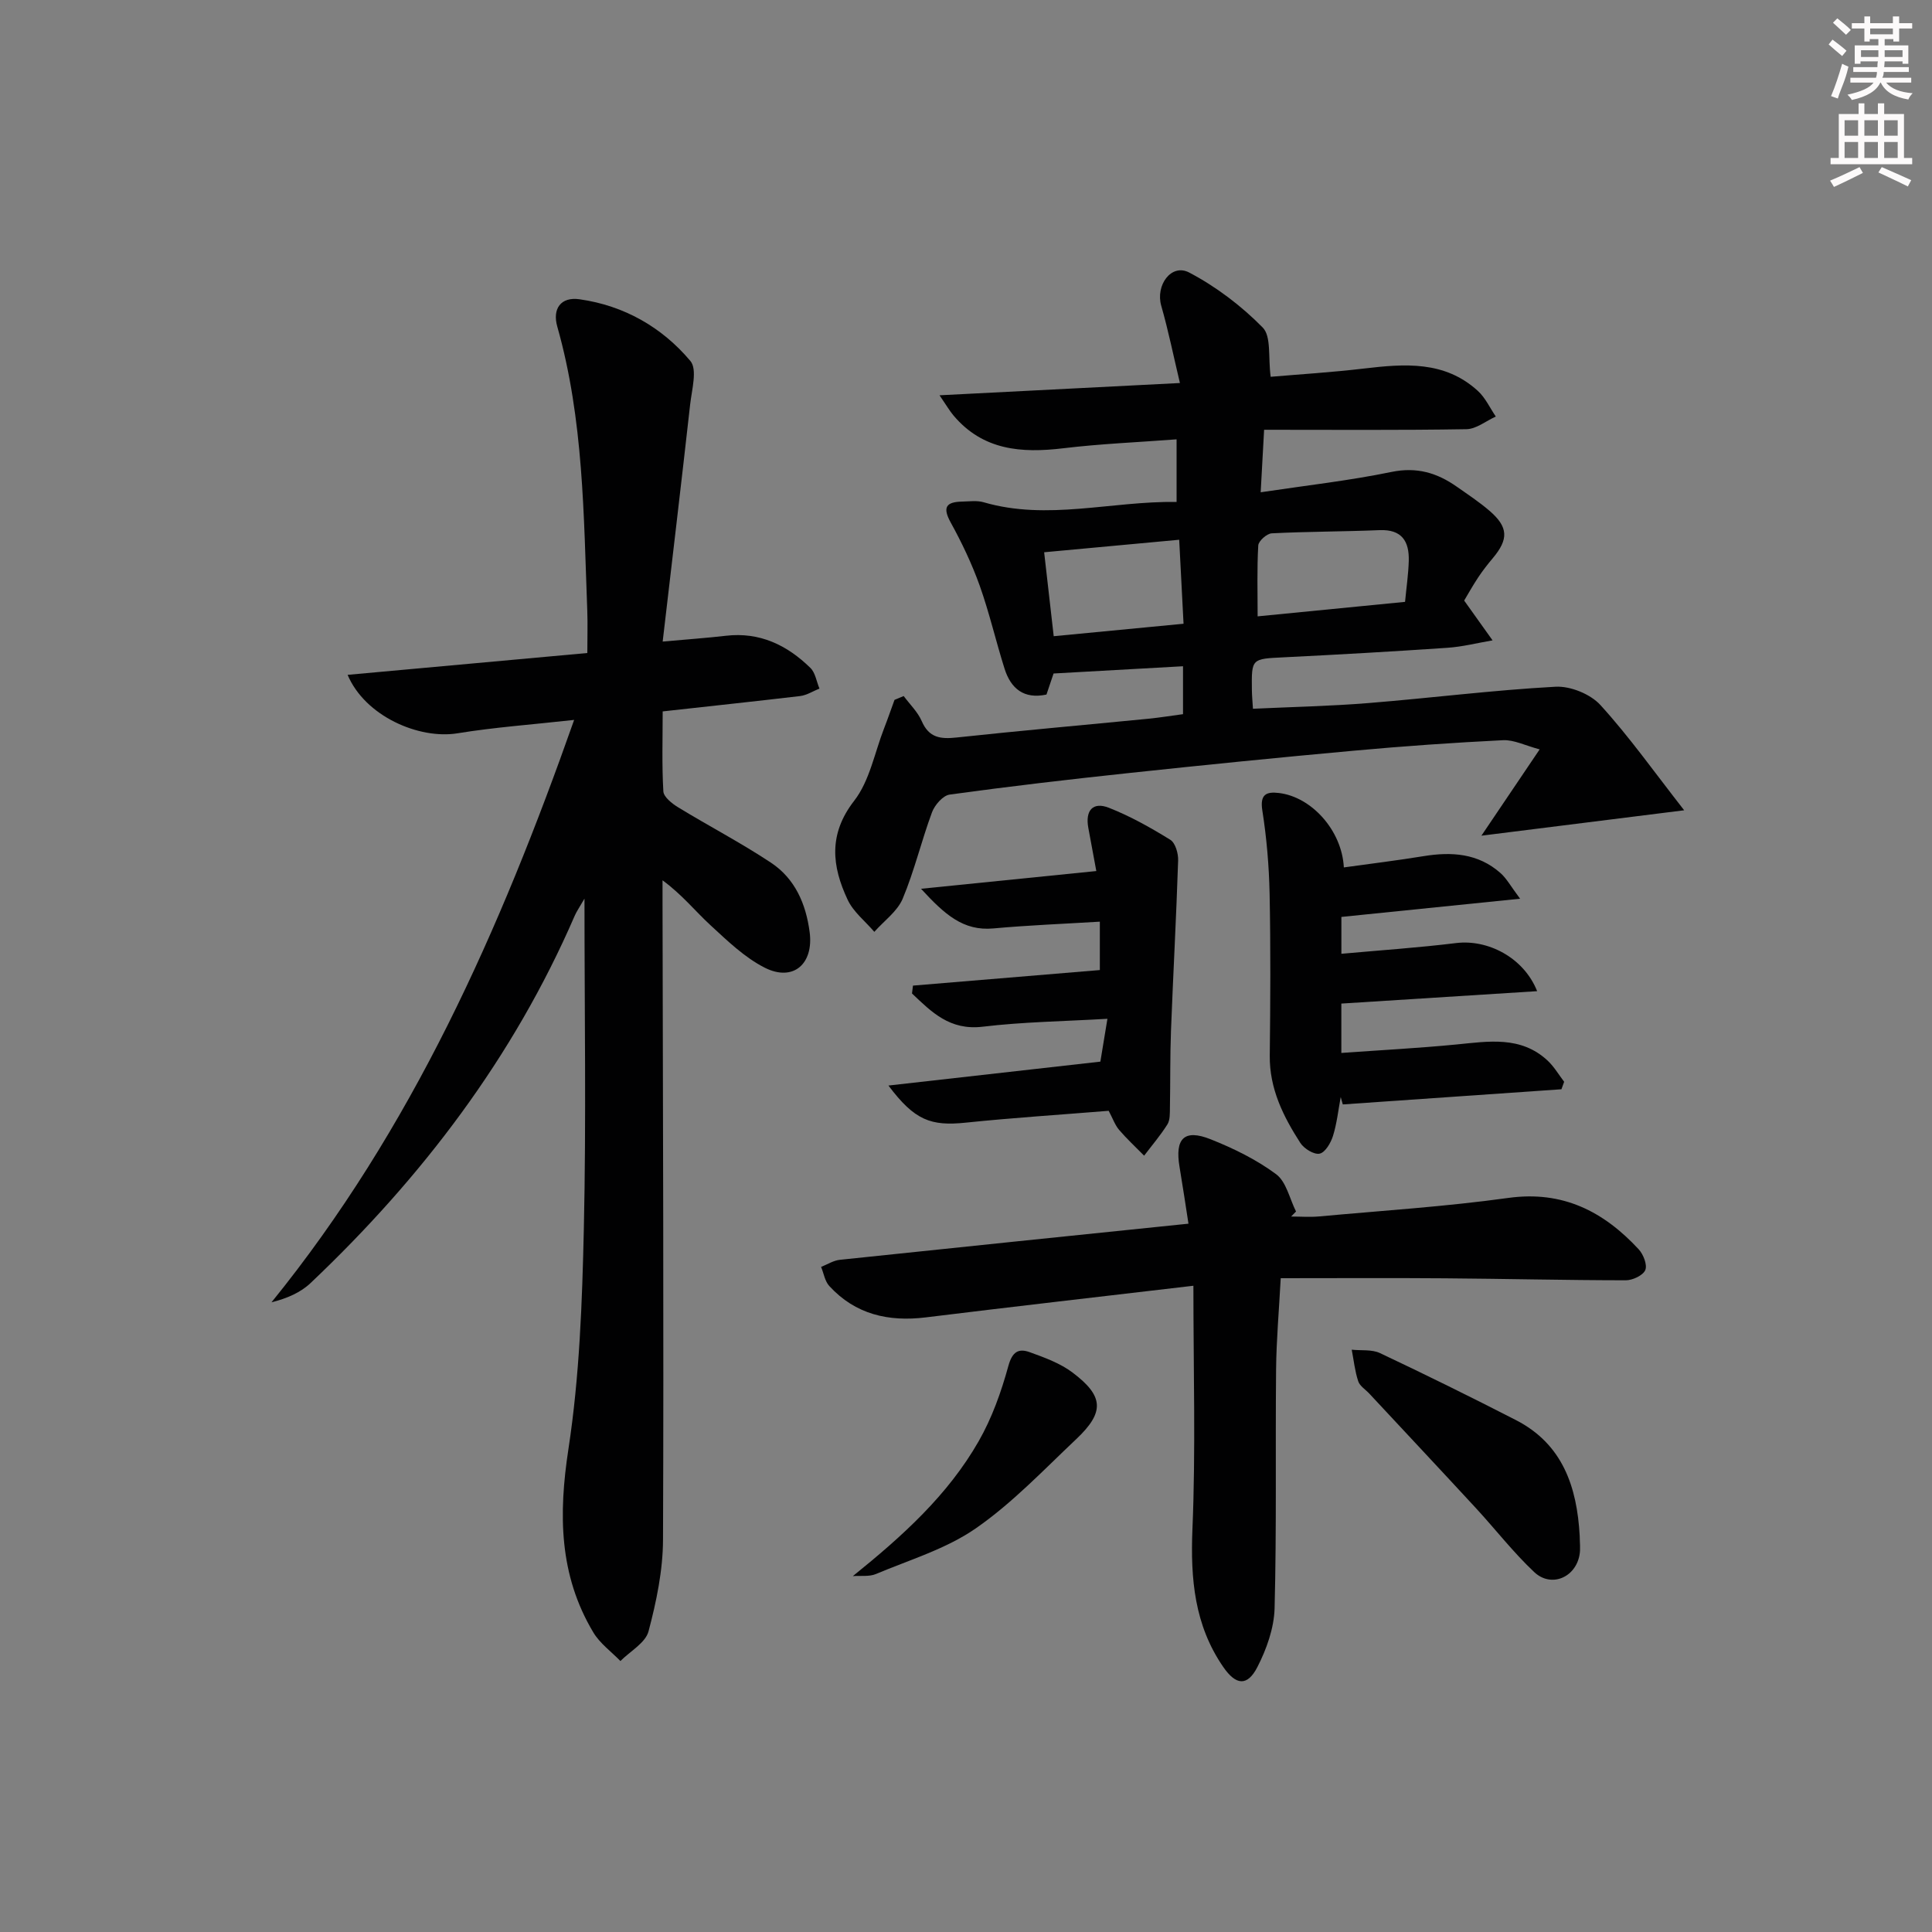 <svg enable-background="new 0 0 400 400" viewBox="0 0 400 400" xmlns="http://www.w3.org/2000/svg"><rect x="0" y="0" width="400" height="400" fill="#808080" stroke="none"/><g fill="#010102"><path d="m137.2 147.29c0 5.64-.18 11.11.14 16.55.07 1.17 1.79 2.53 3.05 3.3 6.37 3.89 13.02 7.35 19.23 11.47 4.96 3.29 7.24 8.49 8.01 14.38.86 6.57-3.39 10.33-9.28 7.37-4.18-2.11-7.76-5.59-11.27-8.82-3.15-2.9-5.84-6.3-9.91-9.28v5.06c.08 43.81.27 87.62.1 131.43-.02 6.36-1.36 12.82-3 19-.64 2.4-3.81 4.12-5.82 6.15-1.9-1.96-4.25-3.65-5.61-5.93-7.11-11.89-7.22-24.46-5.15-37.98 2.3-15.05 2.85-30.44 3.19-45.71.5-22.31.13-44.63.13-68.23-1.07 1.86-1.64 2.66-2.02 3.54-12.7 29.33-31.63 54.2-54.7 76.06-2.07 1.96-4.86 3.17-8.08 3.98 29.1-35.9 47.31-77.04 62.66-120.58-8.73.97-16.49 1.52-24.14 2.77-7.99 1.3-19.15-3.54-22.76-12.1 16.39-1.49 32.56-2.97 49.63-4.52 0-3.31.09-6.04-.01-8.77-.75-19.74-.75-39.56-6.21-58.81-1.05-3.69.72-6.21 4.6-5.66 9.21 1.3 17.06 5.77 22.96 12.78 1.47 1.75.29 5.95-.05 8.98-1.8 16.11-3.72 32.2-5.69 49.11 5.32-.48 9.2-.75 13.07-1.2 7.02-.82 12.69 1.93 17.52 6.66 1.03 1.01 1.26 2.83 1.87 4.27-1.33.53-2.63 1.38-4 1.55-9.25 1.09-18.49 2.07-28.46 3.18z"/><path d="m187.1 144.11c1.27 1.72 2.91 3.28 3.74 5.2 1.5 3.47 3.91 3.74 7.23 3.38 13.2-1.42 26.43-2.58 39.65-3.88 2.44-.24 4.87-.64 7.21-.95 0-3.35 0-6.3 0-9.92-9 .5-17.71.99-26.8 1.5-.43 1.28-.94 2.78-1.47 4.36-4.65 1-7.37-1.21-8.68-5.36-1.8-5.7-3.14-11.56-5.14-17.18-1.61-4.5-3.69-8.88-6-13.07-1.75-3.17-.96-4.27 2.34-4.34 1.5-.03 3.09-.27 4.48.14 13.23 3.85 26.36-.26 39.94-.07 0-4.31 0-8.34 0-12.96-8.01.61-15.77.92-23.47 1.85-8.67 1.04-16.63.43-22.72-6.79-.79-.94-1.41-2.02-2.89-4.18 16.98-.87 32.82-1.67 49.77-2.54-1.34-5.63-2.4-10.88-3.87-16.01-1.21-4.24 2.09-8.8 5.78-6.87 5.57 2.92 10.82 6.91 15.23 11.39 1.81 1.84 1.1 6.16 1.65 10.2 5.95-.51 12.66-.92 19.32-1.71 8.41-.99 16.7-1.65 23.57 4.63 1.56 1.42 2.5 3.52 3.72 5.31-2.02.91-4.03 2.58-6.07 2.62-13.79.23-27.58.12-41.9.12-.27 5.02-.48 8.74-.71 12.94 9.46-1.42 18.35-2.41 27.08-4.21 5.24-1.08 9.45.19 13.53 3.06 2.31 1.62 4.69 3.19 6.82 5.03 3.85 3.34 3.92 5.84.63 9.76-1.07 1.27-2.09 2.58-3.01 3.96-1.18 1.78-2.22 3.65-2.92 4.82 2.17 3.05 4.03 5.64 5.88 8.24-3.12.53-6.22 1.33-9.37 1.54-11.28.77-22.57 1.41-33.87 1.97-6.65.33-6.67.21-6.59 6.75.01 1.14.12 2.28.22 3.9 8.12-.38 16.04-.54 23.92-1.18 12.92-1.04 25.79-2.68 38.72-3.38 3.08-.17 7.23 1.52 9.3 3.79 5.96 6.54 11.11 13.82 17.34 21.79-14.76 1.85-27.6 3.46-41.98 5.26 4.16-6.17 7.7-11.41 12.06-17.87-2.99-.79-5.32-2.01-7.58-1.9-10.3.51-20.59 1.23-30.86 2.17-15.55 1.41-31.08 2.97-46.61 4.63-12.39 1.32-24.76 2.76-37.1 4.46-1.39.19-3.1 2.15-3.66 3.67-2.19 5.9-3.64 12.1-6.07 17.89-1.11 2.64-3.87 4.59-5.87 6.86-1.88-2.2-4.35-4.13-5.53-6.66-3.25-6.92-4.03-13.54 1.36-20.48 3.2-4.12 4.22-9.93 6.19-14.99.76-1.95 1.44-3.94 2.16-5.9.62-.26 1.26-.52 1.9-.79zm103.8-19.5c.28-2.95.69-5.71.77-8.48.11-4.03-1.4-6.56-6.05-6.37-7.44.31-14.89.28-22.32.66-1.01.05-2.73 1.58-2.79 2.5-.28 4.86-.13 9.75-.13 14.69 10.23-1.01 19.94-1.96 30.52-3zm-46.76-12.86c-9.88.91-18.74 1.73-27.96 2.59.68 5.94 1.32 11.59 1.98 17.38 9.22-.88 17.86-1.71 26.88-2.58-.31-6.01-.59-11.39-.9-17.39z"/><path d="m247.08 266.2c-19.14 2.25-37.28 4.32-55.4 6.55-7.74.95-14.58-.61-19.98-6.49-.92-1-1.15-2.62-1.7-3.96 1.29-.51 2.55-1.33 3.88-1.47 23.77-2.51 47.55-4.94 72.18-7.48-.59-3.78-1.18-7.78-1.85-11.76-.99-5.89.97-7.89 6.43-5.72 4.75 1.89 9.49 4.21 13.56 7.23 2.12 1.57 2.8 5.09 4.13 7.73-.34.35-.68.69-1.02 1.04 1.93 0 3.87.15 5.78-.02 13.07-1.2 26.19-2.03 39.17-3.83 11.29-1.57 19.74 2.8 27 10.62.98 1.05 1.83 3.23 1.38 4.31-.47 1.11-2.62 2.12-4.03 2.12-12.48-.01-24.96-.32-37.44-.41-11.12-.09-22.24-.02-34.01-.02-.36 6.74-.9 12.8-.96 18.87-.16 16.49.12 32.99-.31 49.47-.11 4.11-1.66 8.45-3.56 12.16-2.08 4.05-4.44 3.8-7.06 0-5.97-8.65-6.81-18.24-6.39-28.54.69-16.38.2-32.82.2-50.4z"/><path d="m314.72 186.07c-13.31 1.36-24.97 2.55-37 3.77v7.63c8.06-.73 15.94-1.26 23.76-2.22 6.48-.8 13.96 2.92 16.77 9.96-13.7.87-26.95 1.7-40.54 2.57v10.22c8.1-.58 15.97-.99 23.81-1.75 6.66-.65 13.35-1.82 18.89 3.33 1.34 1.25 2.3 2.91 3.43 4.39-.19.52-.37 1.03-.56 1.55-15.09 1.05-30.18 2.09-45.27 3.14-.14-.51-.29-1.02-.43-1.53-.5 2.69-.79 5.45-1.6 8.05-.45 1.44-1.6 3.42-2.76 3.67s-3.23-1.03-4-2.22c-3.53-5.48-6.4-11.22-6.33-18.06.13-11.15.19-22.31-.03-33.46-.12-5.79-.61-11.61-1.51-17.32-.53-3.38.88-3.91 3.43-3.61 6.72.79 13.04 7.7 13.45 15.41 5.54-.77 11.03-1.44 16.49-2.33 5.81-.95 11.31-.6 15.93 3.49 1.26 1.1 2.1 2.69 4.07 5.32z"/><path d="m229.54 229.98c-10.05.82-19.83 1.44-29.56 2.45-7.28.76-10.62-.47-16.04-7.68 14.77-1.67 28.87-3.26 43.88-4.95.33-1.99.82-4.97 1.46-8.87-9.08.53-17.51.64-25.84 1.64-6.81.81-10.57-3.04-14.62-6.88.07-.54.14-1.09.2-1.63 12.84-1.07 25.68-2.14 38.69-3.22 0-2.39 0-5.99 0-10.02-7.55.46-14.81.74-22.03 1.4-6.27.58-10.12-2.92-14.99-8.21 12.6-1.27 23.98-2.42 36.29-3.67-.55-2.99-1.09-5.95-1.65-8.91-.68-3.6.91-5.5 4.25-4.19 4.43 1.74 8.66 4.12 12.72 6.63 1.05.65 1.67 2.83 1.62 4.28-.38 11.75-1.03 23.5-1.48 35.25-.2 5.32-.12 10.65-.22 15.98-.02 1.15.04 2.51-.52 3.41-1.43 2.27-3.19 4.33-4.82 6.48-1.74-1.77-3.58-3.47-5.19-5.35-.84-1-1.29-2.32-2.15-3.94z"/><path d="m327.06 317.97c0 1.33.2 2.7-.04 3.98-.85 4.69-5.89 6.81-9.37 3.54-4.34-4.08-8.02-8.85-12.07-13.24-7.33-7.94-14.72-15.82-22.08-23.72-.79-.85-1.98-1.57-2.3-2.57-.69-2.1-.92-4.34-1.34-6.52 1.96.21 4.16-.09 5.84.7 9.45 4.46 18.83 9.09 28.13 13.86 9.73 4.98 12.67 13.88 13.23 23.97z"/><path d="m176.57 326.32c10.33-8.33 19.69-16.79 26.06-27.94 2.75-4.81 4.67-10.21 6.14-15.57.82-2.98 2.12-3.69 4.44-2.85 3.07 1.11 6.29 2.28 8.85 4.21 6.5 4.9 6.66 8.21.77 13.78-6.76 6.38-13.25 13.25-20.83 18.5-6.14 4.25-13.69 6.5-20.69 9.45-1.4.57-3.16.29-4.74.42z"/></g><path d="m378.6 9.2.8-1c.9.7 1.9 1.4 2.9 2.3l-.9 1.1c-1.1-.9-2-1.7-2.8-2.4zm.5 10.7c.9-2.1 1.6-4.3 2.3-6.7.4.2.8.4 1.3.6-.7 3.1-1.5 4.3-2.2 6.6zm.4-15.2.9-.9c1 .8 2 1.6 2.8 2.4l-1 1c-1-.9-1.9-1.8-2.7-2.5zm12.5-1.3h1.2v1.4h2.7v1.1h-2.7v2.7h-1.2v-.5h-1.8v1.3h4.9v3.8h-1.2v-.5h-3.7c0 .4-.1.9-.1 1.2h5.1v1h-5.2c0 .5-.1.9-.3 1.2h6v1h-5.2c1.1 1.3 2.9 2 5.5 2.2-.4.4-.7.8-.9 1.3-2.9-.5-4.8-1.6-5.7-3.5h-.1c-.8 1.7-2.7 2.9-5.9 3.6-.2-.4-.6-.8-.9-1.1 2.8-.6 4.6-1.4 5.4-2.5h-4.8v-1h5.3c.1-.3.2-.7.2-1.2h-4.9v-1h5c0-.4 0-.8.1-1.2h-3.6v.5h-1.2v-3.8h4.9v-1.3h-1.8v.5h-1.1v-2.7h-2.6v-1.1h2.6v-1.4h1.2v1.4h4.7v-1.4zm-6.7 8.4h3.6c0-.4 0-.9 0-1.4h-3.6zm1.9-4.7h4.7v-1.2h-4.7zm6.7 3.3h-3.7v1.4h3.7z" fill="#fcfafa"/><path d="m384.7 21.4h1.3v2.2h2.8v-2.2h1.3v2.2h4.1v9.1h1.7v1.3h-16.9v-1.3h1.7v-9.1h4.1v-2.2zm.3 13.2.7 1.2c-1.8.9-3.8 1.9-6 2.9-.2-.4-.5-.8-.8-1.3 2.4-1 4.4-2 6.1-2.8zm-3.1-6.5h2.8v-3.2h-2.8zm0 4.6h2.8v-3.3h-2.8v3.2zm4.1-4.6h2.8v-3.2h-2.8zm0 4.6h2.8v-3.3h-2.8zm3.6 1.9c2.1.9 4.1 1.8 6.1 2.7l-.7 1.3c-2.2-1.1-4.2-2-6.1-2.9zm3.3-9.7h-2.8v3.2h2.8zm-2.8 7.8h2.8v-3.3h-2.8z" fill="#fcfafa"/></svg>